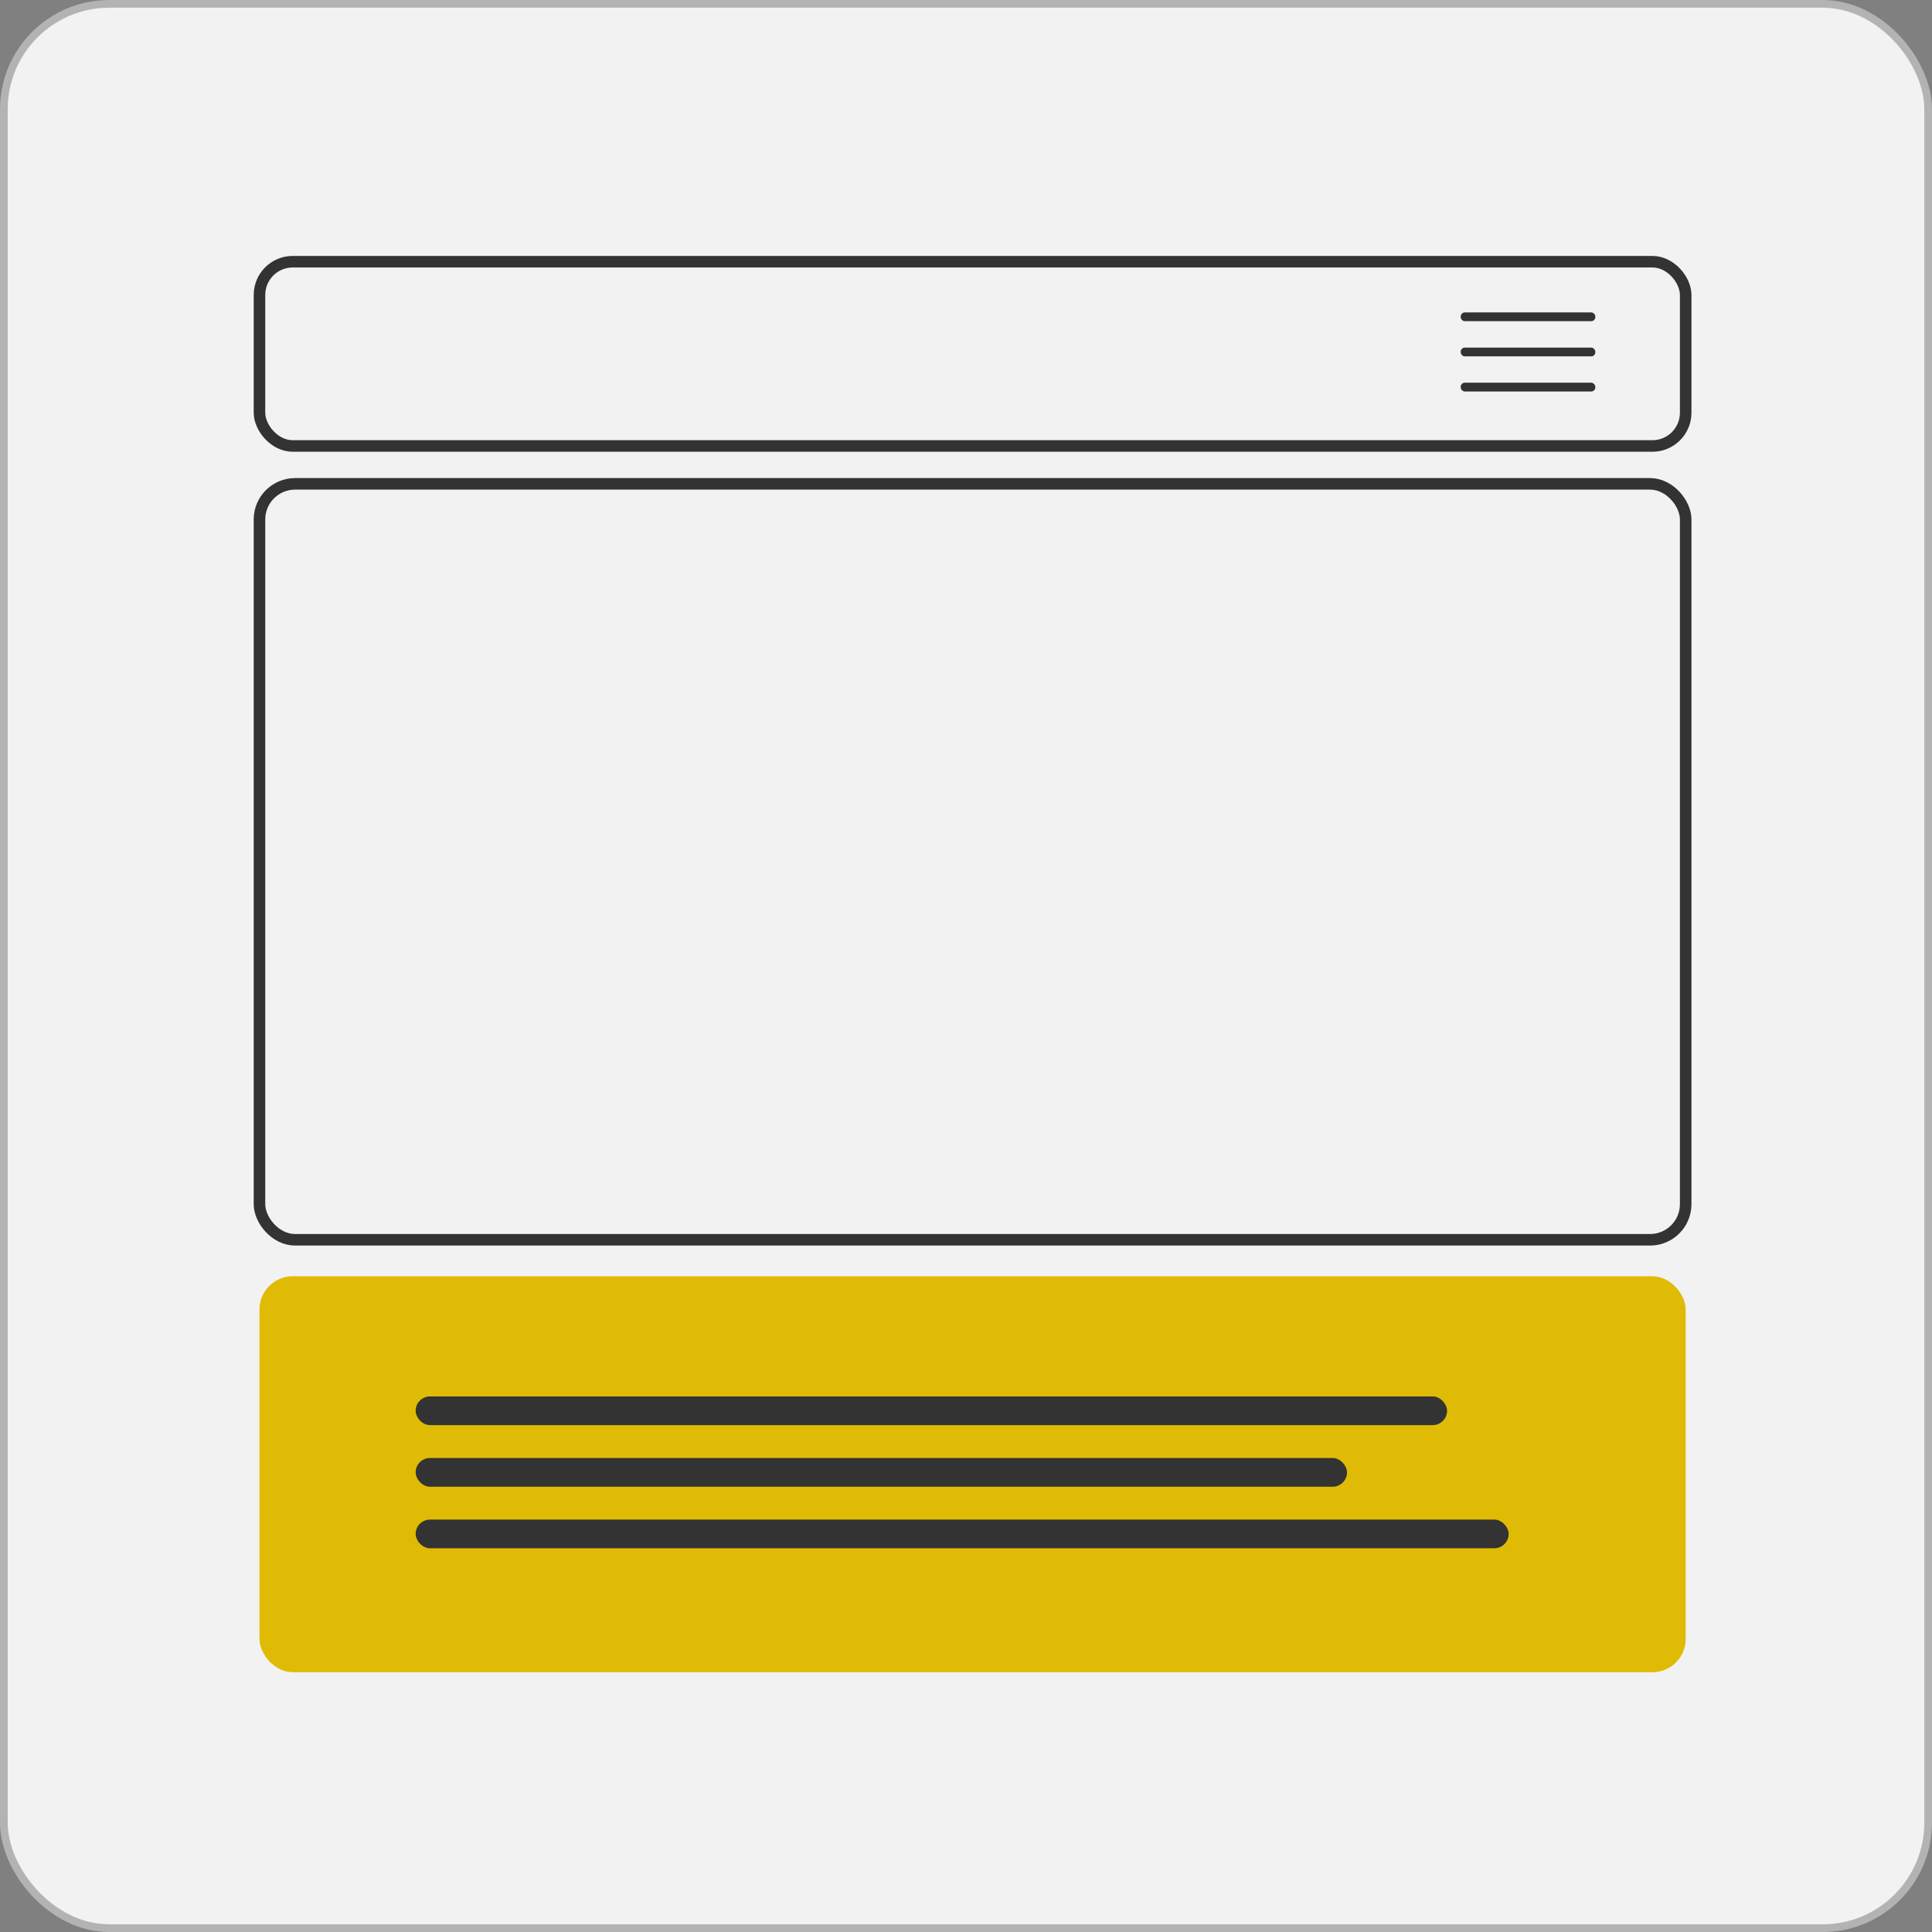 <svg id="Layer_1" data-name="Layer 1" xmlns="http://www.w3.org/2000/svg" viewBox="0 0 251 251"><rect x="0" y="0" width="251" height="251" fill="#808080" stroke="none"/><defs><style>.cls-1,.cls-4{fill:#f2f2f2;}.cls-1{stroke:#b3b3b3;}.cls-1,.cls-3,.cls-4{stroke-miterlimit:10;}.cls-2{fill:#e0bb05;}.cls-3{fill:none;}.cls-3,.cls-4{stroke:#333;stroke-width:1.5px;}.cls-5{fill:#333;}</style></defs><title>footer</title><rect class="cls-1" x="0.5" y="0.5" width="250" height="250" rx="13.7" ry="13.7"/><rect class="cls-2" x="33.71" y="165.81" width="185.29" height="51.44" rx="4.32" ry="4.32"/><rect class="cls-3" x="33.71" y="34" width="185.29" height="23.94" rx="4.32" ry="4.32"/><rect class="cls-4" x="33.71" y="62.86" width="185.29" height="98.21" rx="4.63" ry="4.63"/><rect class="cls-5" x="55" y="182.41" width="134" height="3.73" rx="1.87" ry="1.87" transform="translate(243 367.56) rotate(180)"/><rect class="cls-5" x="55" y="198.41" width="142" height="3.73" rx="1.87" ry="1.87" transform="translate(251 399.56) rotate(180)"/><rect class="cls-5" x="55" y="190.41" width="121" height="3.73" rx="1.87" ry="1.87" transform="translate(230 383.56) rotate(180)"/><rect class="cls-5" x="189.77" y="40.59" width="17.49" height="1.14" rx="0.53" ry="0.53"/><rect class="cls-5" x="189.77" y="45.16" width="17.49" height="1.14" rx="0.53" ry="0.53"/><rect class="cls-5" x="189.77" y="49.72" width="17.49" height="1.14" rx="0.53" ry="0.53"/></svg>